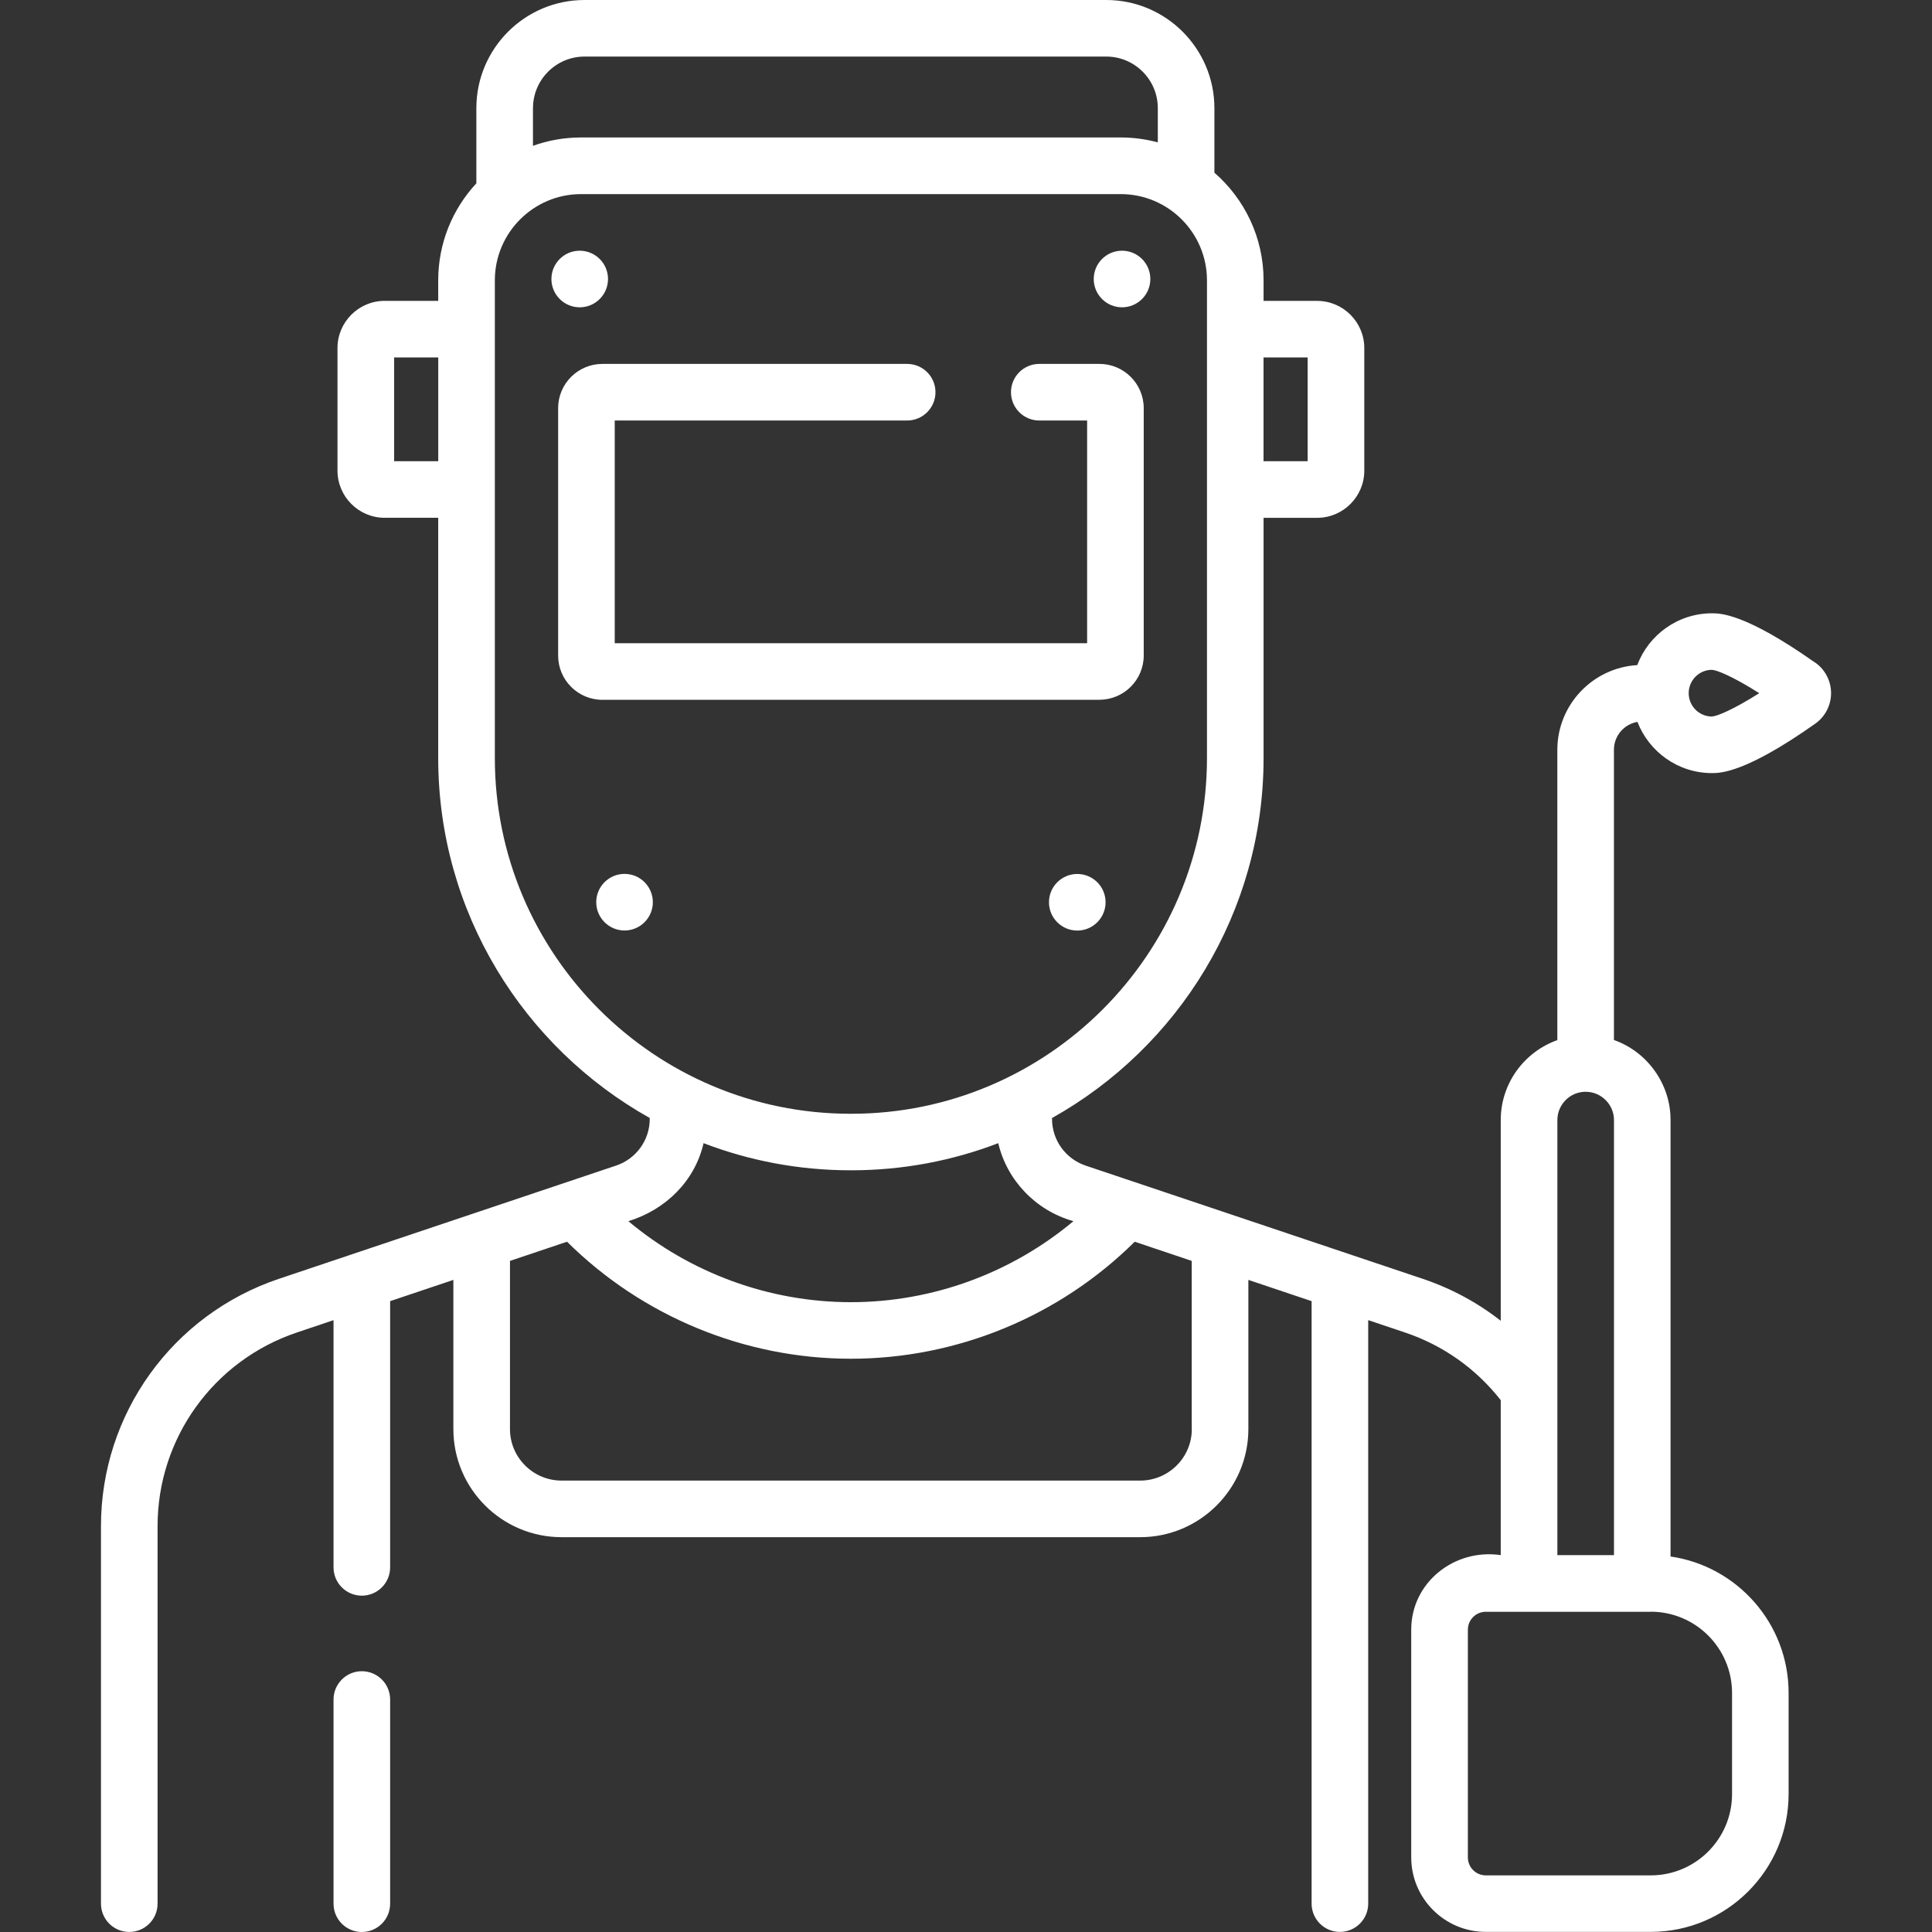 <?xml version="1.0" encoding="UTF-8"?><svg id="Capa_1" xmlns="http://www.w3.org/2000/svg" viewBox="0 0 512 512"><rect x="0" y="0" width="512" height="512" fill="#333333" stroke="none"/><defs><style>.cls-1{fill:#fff;}</style></defs><path class="cls-1" d="M285.49,231.61c-4.14,0-7.5,3.36-7.5,7.5s3.36,7.5,7.5,7.5,7.5-3.36,7.5-7.5-3.36-7.5-7.5-7.5ZM95.89,442.89c-4.14,0-7.5,3.36-7.5,7.5v54.11c0,4.14,3.36,7.5,7.5,7.5s7.5-3.36,7.5-7.5v-54.11c0-4.14-3.36-7.5-7.5-7.5ZM297.35,81.44c4.14,0,7.5-3.36,7.5-7.5s-3.36-7.5-7.5-7.5-7.5,3.36-7.5,7.5,3.36,7.5,7.5,7.5Zm183.7,94.18s0,0,0,0c-18.54-13.09-25.18-13.09-27.36-13.09-9.05,0-16.78,5.72-19.8,13.73-11.79,.69-21.18,10.5-21.18,22.46v76.92c-8.73,3.1-15,11.43-15,21.21v53.17c-6.14-4.81-13.09-8.57-20.64-11.11-16.54-5.55-75.68-25.41-89.36-30.01-5.33-1.79-8.91-6.77-8.91-12.37v-.24c33.42-18.71,56.06-54.46,56.06-95.4v-63.66h14.19c6.89,0,12.5-5.61,12.5-12.5v-32.49c0-6.89-5.61-12.5-12.5-12.5h-14.19v-5.44c0-11.38-5.05-21.59-13.03-28.54V28.66C321.82,12.86,308.96,0,293.16,0H154.9C139.1,0,126.24,12.86,126.24,28.66v19.92c-6.27,6.76-10.11,15.79-10.11,25.71v5.44h-14.19c-6.89,0-12.5,5.61-12.5,12.5v32.49c0,6.89,5.61,12.5,12.5,12.5h14.19v63.66c0,40.94,22.64,76.69,56.06,95.4v.24c0,5.61-3.58,10.58-8.91,12.37-9.86,3.32-78.6,26.39-89.36,30.01-28.21,9.48-47.16,35.81-47.16,65.53v100.06c0,4.14,3.36,7.5,7.5,7.5s7.5-3.36,7.5-7.5v-100.06c0-23.27,14.84-43.89,36.94-51.31l9.69-3.26v65.51c0,4.14,3.36,7.5,7.5,7.5s7.5-3.36,7.5-7.5v-70.55l16.76-5.63v39.54c0,15.79,12.86,28.64,28.68,28.64h153.32c15.81,0,28.68-12.85,28.68-28.64v-39.54l16.76,5.63v159.66c0,4.14,3.36,7.5,7.5,7.5s7.5-3.36,7.5-7.5v-154.63l9.7,3.26c10.12,3.39,18.86,9.58,25.42,17.95v41.06c-12.34-1.79-23.72,7.29-23.72,19.75v60.35c0,10.89,8.86,19.75,19.75,19.75h43.72c20.15,0,36.54-16.39,36.54-36.54v-26.79c0-18.36-13.62-33.6-31.29-36.15v-115.67c.05-9.45-6.13-18.11-15-21.2v-76.93c0-3.7,2.7-6.78,6.23-7.38,3.07,7.93,10.75,13.57,19.75,13.57,2.18,0,8.82,0,27.36-13.09,2.63-1.85,4.2-4.88,4.2-8.1,0-3.22-1.57-6.25-4.2-8.1h0Zm-146.2-80.89h11.69v27.49h-11.69v-27.49Zm-218.71,27.49h-11.69v-27.49h11.69v27.49Zm25.11-93.57c0-7.53,6.13-13.66,13.66-13.66h138.26c7.53,0,13.66,6.13,13.66,13.66v9.08c-3.13-.84-6.42-1.3-9.82-1.3H153.98c-4.47,0-8.76,.78-12.74,2.21v-9.99Zm-10.11,172.22V74.29c0-12.6,10.25-22.85,22.85-22.85h143.02c12.6,0,22.85,10.25,22.85,22.85v126.6c0,51.98-42.29,94.27-94.27,94.27h-.18c-51.98,0-94.27-42.29-94.27-94.27h0Zm55.31,102.08c12.11,4.64,25.24,7.19,38.96,7.19h.18c13.72,0,26.85-2.55,38.96-7.19,2.29,9.81,9.91,17.87,19.92,20.67-16.42,13.75-37.34,21.47-58.97,21.47s-42.55-7.71-58.97-21.46c9.92-3.07,17.62-10.67,19.92-20.67h0Zm129.39,75.78c0,7.52-6.14,13.64-13.68,13.64H148.83c-7.54,0-13.68-6.12-13.68-13.64v-44.58l15.12-5.08c19.91,19.76,47.05,31.01,75.22,31.01s55.31-11.25,75.22-31.01l15.11,5.08v44.58h0Zm96.88-81.9c0-4.14,3.36-7.5,7.5-7.5s7.52,3.42,7.5,7.5v115.29h-15v-115.29Zm24.75,130.29c11.88,0,21.54,9.66,21.54,21.54v26.79c0,11.88-9.66,21.54-21.54,21.54h-43.72c-2.62,0-4.75-2.13-4.75-4.75v-60.35c0-2.62,2.13-4.75,4.75-4.75h43.72Zm16.23-237.23c-3.41,0-6.18-2.77-6.18-6.19s2.77-6.18,6.15-6.19c1.41,.08,5.7,1.85,12.55,6.19-6.85,4.33-11.14,6.1-12.52,6.18h0Zm-288.19,41.7c-4.14,0-7.5,3.36-7.5,7.5s3.36,7.5,7.5,7.5,7.5-3.36,7.5-7.5-3.36-7.5-7.5-7.5Zm125.86-46.15c6.47,0,11.73-5.26,11.73-11.73V108.17c0-6.47-5.26-11.73-11.73-11.73h-15.95c-4.14,0-7.5,3.36-7.5,7.5s3.36,7.5,7.5,7.5h12.68v59.02h-125.19v-59.02h77.5c4.14,0,7.5-3.36,7.5-7.5s-3.36-7.5-7.5-7.5h-80.77c-6.47,0-11.73,5.26-11.73,11.73v65.56c0,6.47,5.26,11.73,11.73,11.73h131.72ZM153.63,81.44c4.14,0,7.5-3.36,7.5-7.5s-3.36-7.5-7.5-7.5-7.5,3.36-7.5,7.5,3.36,7.5,7.5,7.5Z"/></svg>